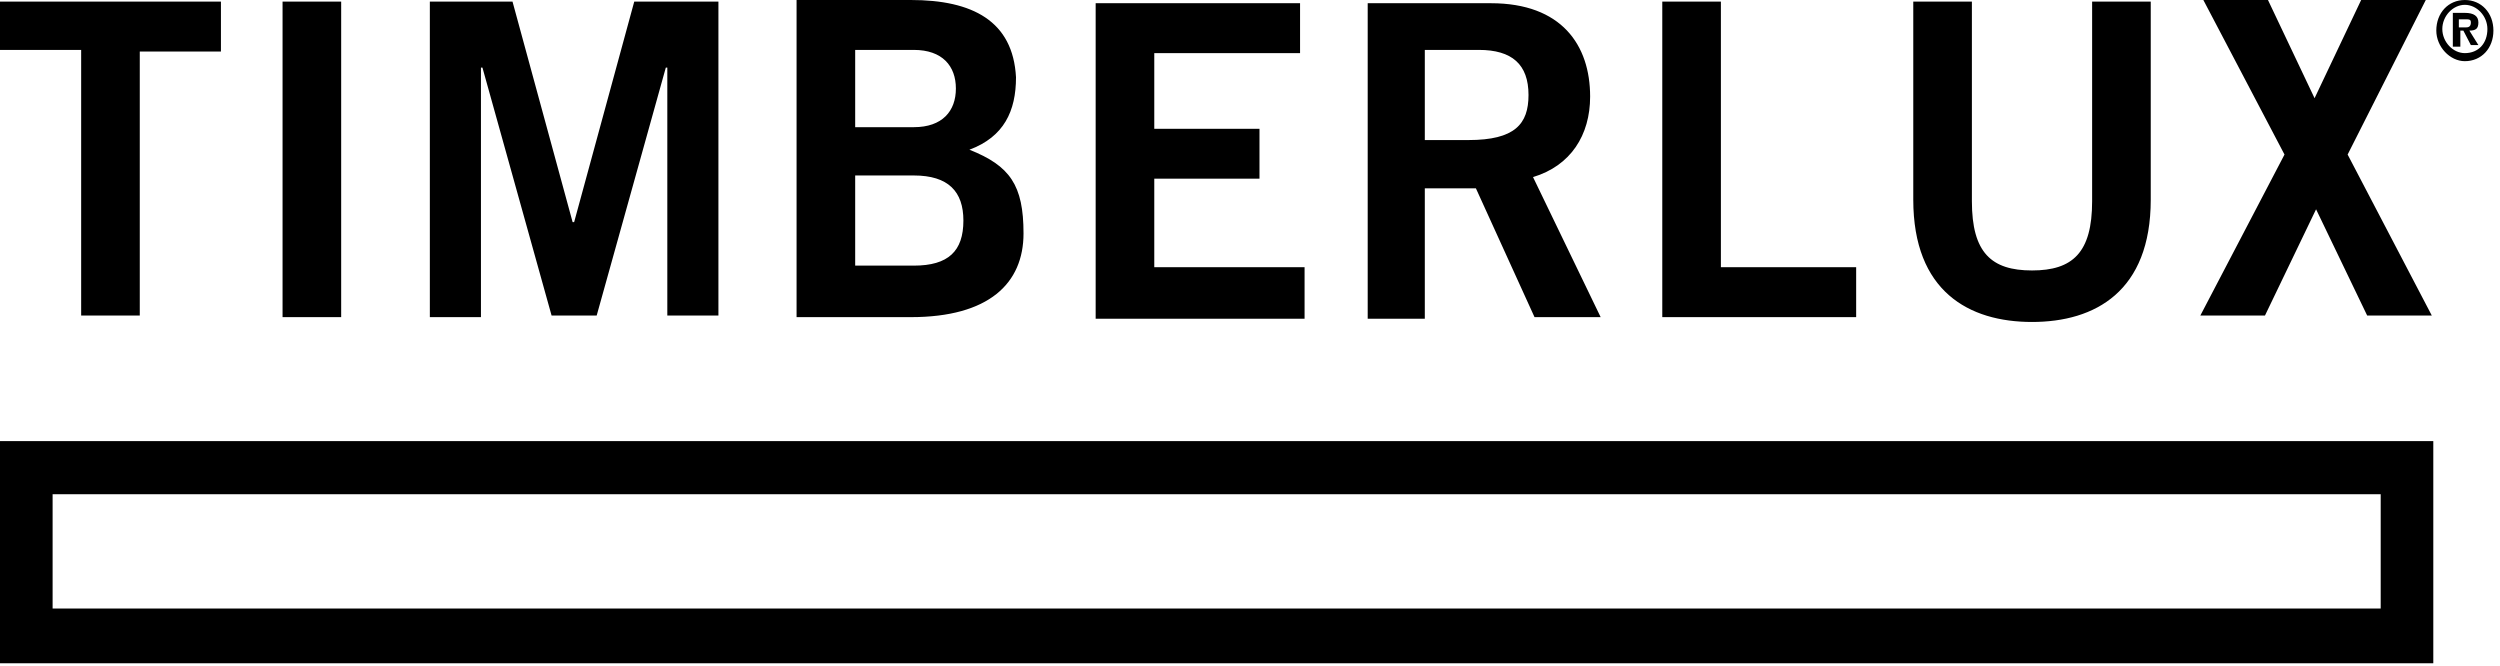 <svg width="353" height="94" viewBox="0 0 353 94" fill="none" xmlns="http://www.w3.org/2000/svg">
<path d="M7.428 69.785H336.154V85.924H7.428V69.785ZM0 62.284V93.653H343.582V62.284H0Z" fill="black"/>
<path d="M322.572 21.822L310.688 44.553H319.814L327.029 29.55L334.244 44.553H343.37L331.486 21.822L342.521 0H333.396L326.817 13.866L320.238 0H311.113L322.572 21.822ZM295.408 28.414C295.408 35.688 292.65 38.188 286.92 38.188C281.19 38.188 278.431 35.688 278.431 28.414V0.227H270.154V28.186C270.154 41.143 278.006 45.462 286.92 45.462C295.833 45.462 303.685 41.143 303.685 28.186V0.227H295.408V28.414ZM262.09 44.78V37.733H242.99V0.227H234.714V44.78H262.09ZM201.183 7.047H208.823C213.492 7.047 215.826 9.092 215.826 13.411C215.826 17.503 213.916 19.776 207.338 19.776H201.183V7.047ZM201.183 44.78V26.595H208.399L216.675 44.78H226.013L216.463 25.004C221.768 23.413 224.527 19.094 224.527 13.639C224.527 6.365 220.495 0.455 210.521 0.455H193.119V45.007H201.183V44.78ZM184.206 44.78V37.733H162.984V25.231H177.839V18.185H162.984V7.501H183.569V0.455H154.707V45.007H184.206V44.78ZM120.752 7.047H129.029C133.061 7.047 134.971 9.32 134.971 12.502C134.971 15.684 133.061 17.957 129.029 17.957H120.752V7.047ZM120.752 24.777H129.029C133.91 24.777 136.032 27.05 136.032 31.142C136.032 35.46 133.91 37.506 129.029 37.506H120.752V24.777ZM112.476 44.78H128.604C139.64 44.78 144.521 40.007 144.521 32.96C144.521 26.141 142.611 23.413 136.881 21.14C141.762 19.321 143.46 15.684 143.46 10.911C143.035 2.955 137.305 0 128.604 0H112.476V44.78ZM67.91 44.78V9.547H68.122L77.884 44.553H84.251L94.013 9.547H94.225V44.553H101.441V0.227H89.556L81.067 31.369H80.855L72.367 0.227H60.694V44.78H67.91ZM48.174 0.227H39.897V44.78H48.174V0.227ZM0 0V7.047H11.46V44.553H19.736V7.274H31.196V0.227H0V0Z" fill="black"/>
<path d="M347.401 6.592H346.34V1.818H348.038C349.311 1.818 349.948 2.273 349.948 3.182C349.948 4.091 349.523 4.319 348.674 4.319L349.948 6.365H348.886L347.825 4.319H347.401V6.592ZM347.401 3.864H348.25C348.674 3.864 348.886 3.637 348.886 3.182C348.886 2.728 348.674 2.728 348.038 2.728H347.189V3.864H347.401Z" fill="black"/>
<path d="M348.038 0C345.704 0 344.006 1.818 344.006 4.319C344.006 6.592 345.916 8.638 348.038 8.638C350.372 8.638 352.07 6.819 352.07 4.319C352.07 1.818 350.372 0 348.038 0ZM348.038 7.501C346.34 7.501 344.855 5.91 344.855 4.092C344.855 2.273 346.34 0.682 348.038 0.682C349.736 0.682 351.221 2.273 351.221 4.092C351.221 6.137 349.948 7.501 348.038 7.501Z" fill="black"/>
</svg>
